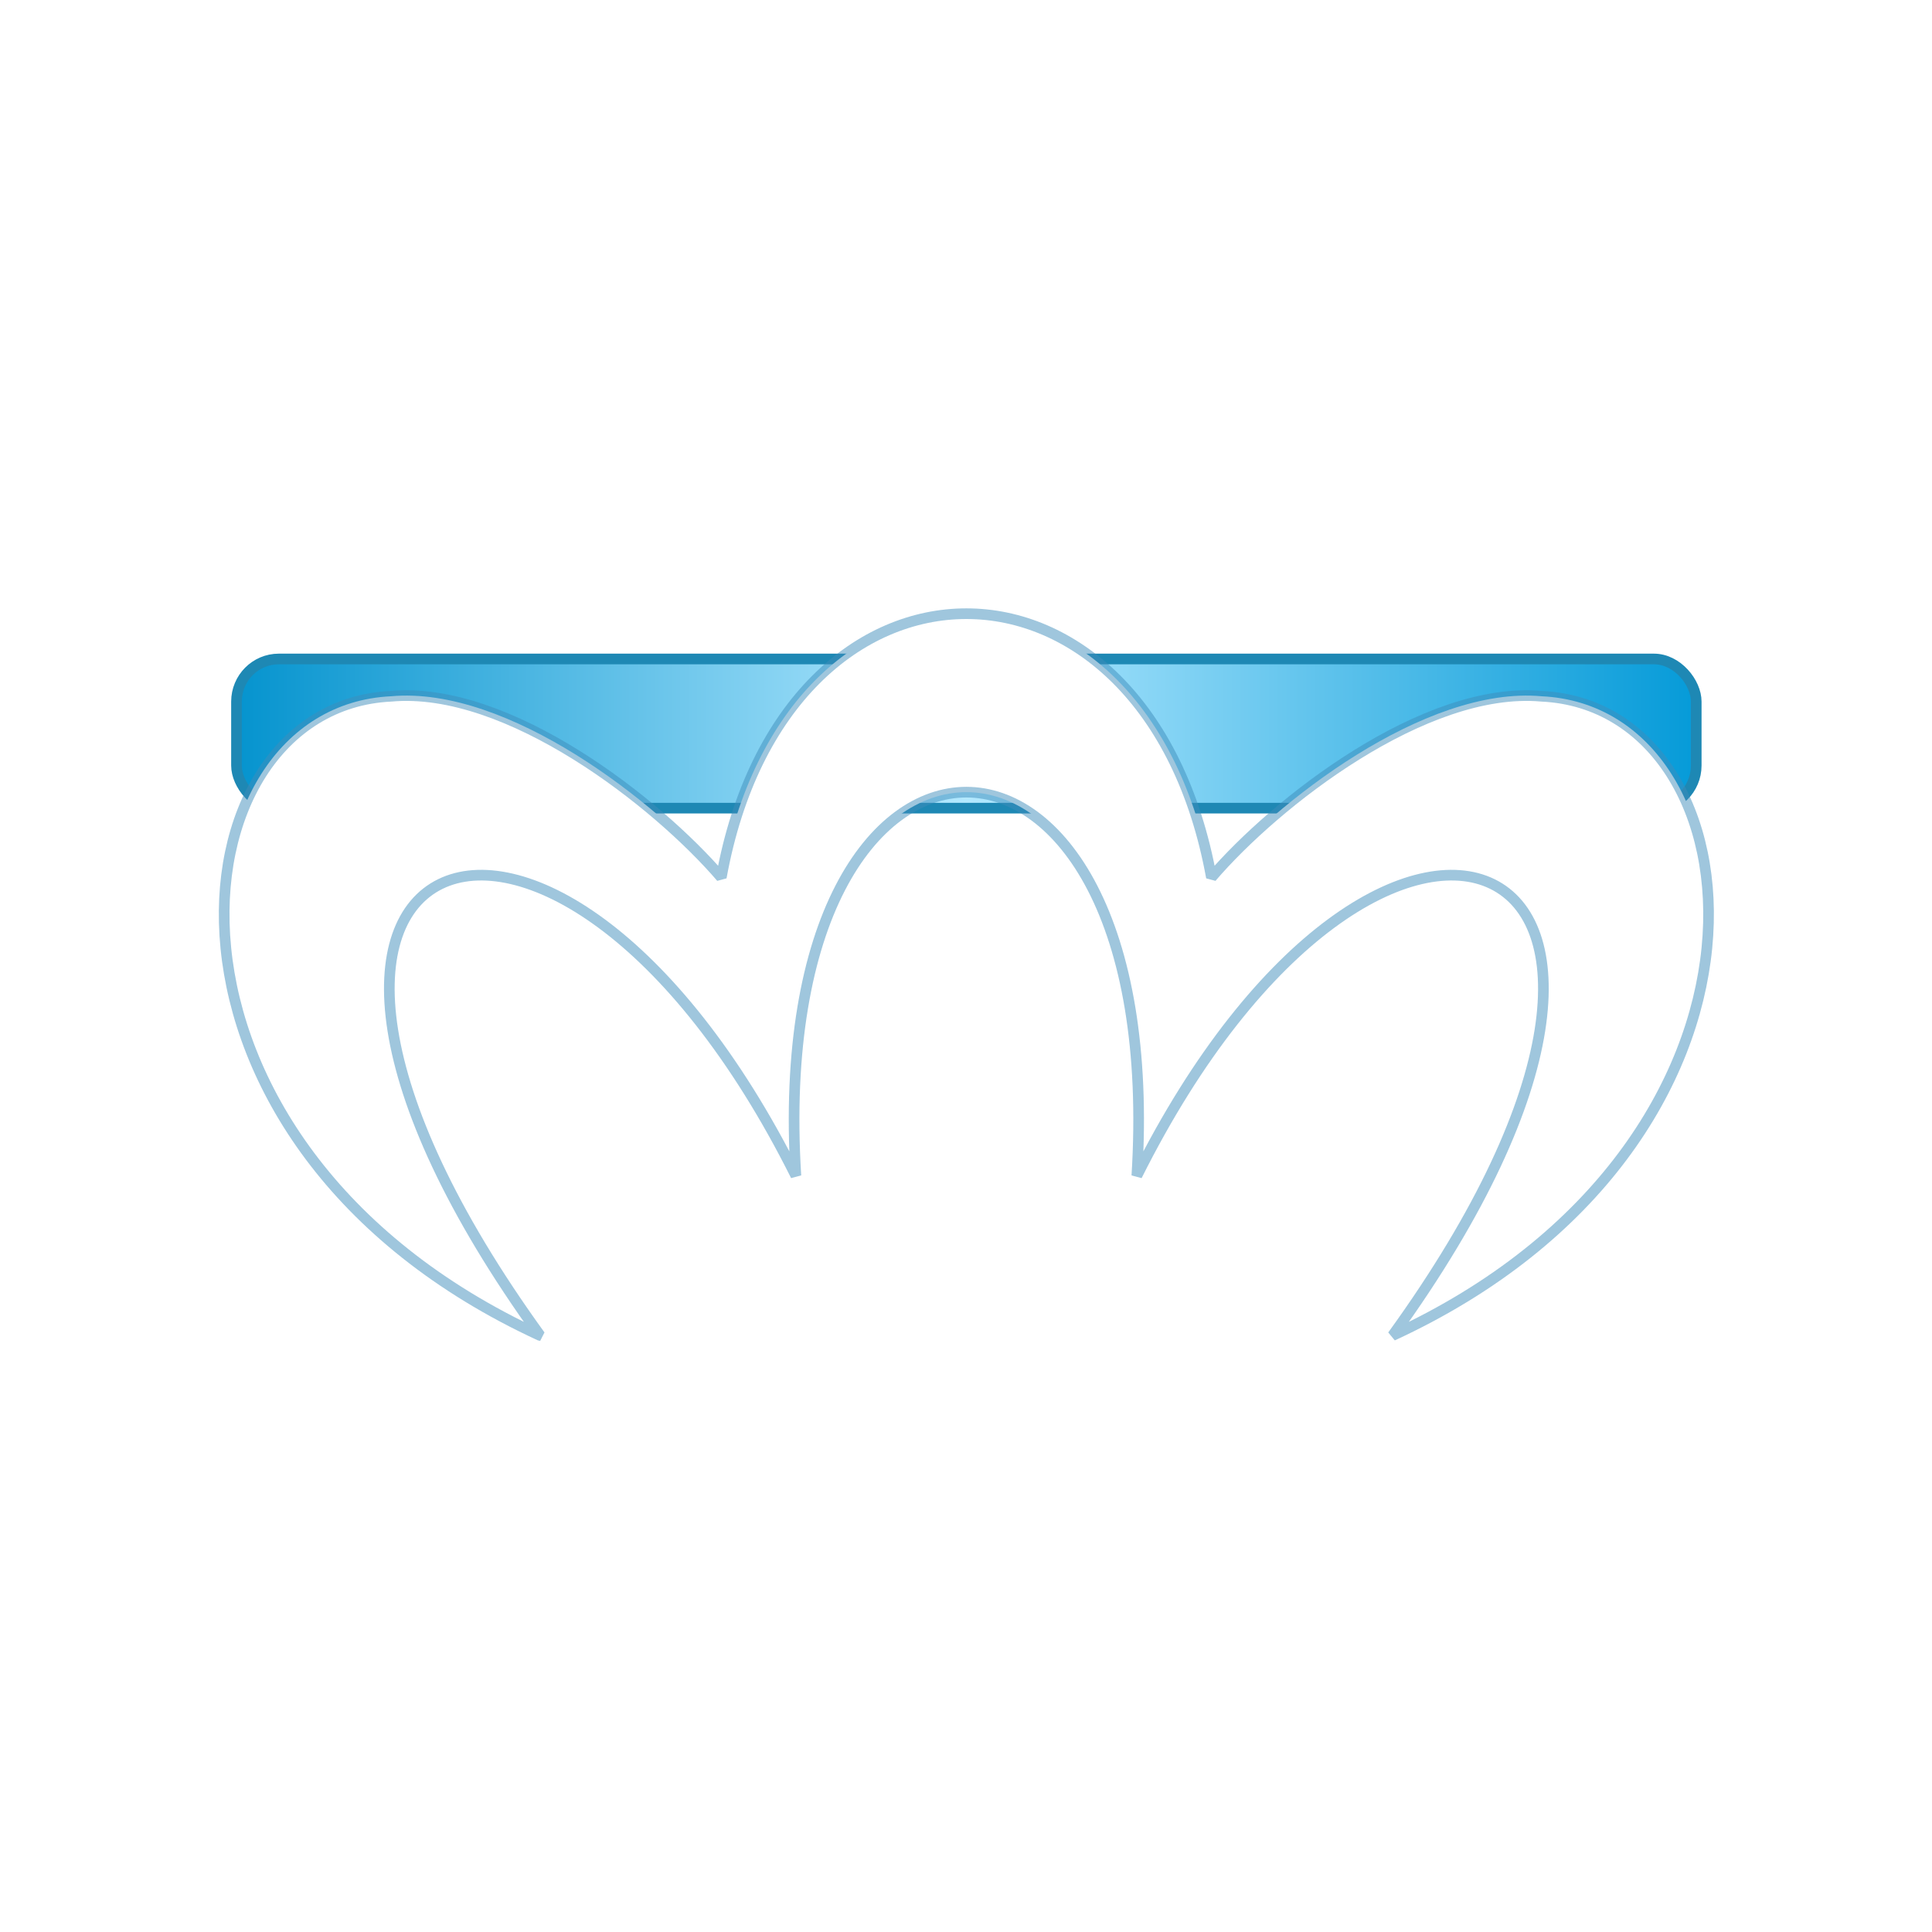 <?xml version="1.0" encoding="UTF-8" standalone="no"?>
<!-- Created with Inkscape (http://www.inkscape.org/) -->

<svg
   version="1.0"
   width="200"
   height="200"
   id="svg5517"
   sodipodi:version="0.32"
   inkscape:version="1.4.2 (ebf0e940d0, 2025-05-08)"
   sodipodi:docname="miranda.svg"
   inkscape:output_extension="org.inkscape.output.svg.inkscape"
   inkscape:export-filename="C:\Users\Robert\Desktop\logo_128.png"
   inkscape:export-xdpi="22.581282"
   inkscape:export-ydpi="22.581282"
   xmlns:inkscape="http://www.inkscape.org/namespaces/inkscape"
   xmlns:sodipodi="http://sodipodi.sourceforge.net/DTD/sodipodi-0.dtd"
   xmlns:xlink="http://www.w3.org/1999/xlink"
   xmlns="http://www.w3.org/2000/svg"
   xmlns:svg="http://www.w3.org/2000/svg"
   xmlns:rdf="http://www.w3.org/1999/02/22-rdf-syntax-ns#"
   xmlns:cc="http://creativecommons.org/ns#"
   xmlns:dc="http://purl.org/dc/elements/1.1/">
  <sodipodi:namedview
     inkscape:window-height="1032"
     inkscape:window-width="1916"
     inkscape:pageshadow="2"
     inkscape:pageopacity="0.0"
     guidetolerance="10.0"
     gridtolerance="10.0"
     objecttolerance="10.0"
     borderopacity="1.0"
     bordercolor="#666666"
     pagecolor="#ffffff"
     id="base"
     inkscape:zoom="0.74463275"
     inkscape:cx="249.11609"
     inkscape:cy="365.28074"
     inkscape:window-x="0"
     inkscape:window-y="22"
     inkscape:current-layer="svg5517"
     showgrid="false"
     inkscape:window-maximized="1"
     inkscape:showpageshadow="2"
     inkscape:pagecheckerboard="0"
     inkscape:deskcolor="#d1d1d1" />
  <defs
     id="defs5519">
    <linearGradient
       id="linearGradient24001">
      <stop
         style="stop-color:#0e88b5;stop-opacity:1;"
         offset="0"
         id="stop24003" />
      <stop
         style="stop-color:#d9f1fb;stop-opacity:0;"
         offset="1"
         id="stop24005" />
    </linearGradient>
    <linearGradient
       id="linearGradient21801">
      <stop
         style="stop-color:#cbebf9;stop-opacity:1;"
         offset="0"
         id="stop21803" />
      <stop
         style="stop-color:#85dbff;stop-opacity:0;"
         offset="1"
         id="stop21805" />
    </linearGradient>
    <linearGradient
       id="linearGradient8835">
      <stop
         style="stop-color:#17729d;stop-opacity:1;"
         offset="0"
         id="stop8837" />
      <stop
         style="stop-color:#17769d;stop-opacity:0;"
         offset="1"
         id="stop8839" />
    </linearGradient>
    <linearGradient
       id="linearGradient21793">
      <stop
         style="stop-color:#dcf3ff;stop-opacity:1;"
         offset="0"
         id="stop21795" />
      <stop
         style="stop-color:#c9effe;stop-opacity:0;"
         offset="1"
         id="stop21797" />
    </linearGradient>
    <linearGradient
       id="linearGradient16687">
      <stop
         style="stop-color:#a2bbcc;stop-opacity:1;"
         offset="0"
         id="stop16689" />
      <stop
         style="stop-color:#5588c2;stop-opacity:0;"
         offset="1"
         id="stop16691" />
    </linearGradient>
    <linearGradient
       id="linearGradient22539">
      <stop
         style="stop-color:#ffffff;stop-opacity:1;"
         offset="0"
         id="stop22541" />
      <stop
         style="stop-color:#c3e2ff;stop-opacity:0;"
         offset="1"
         id="stop22543" />
    </linearGradient>
    <linearGradient
       id="linearGradient12063">
      <stop
         style="stop-color:#ffffff;stop-opacity:1;"
         offset="0"
         id="stop12065" />
      <stop
         style="stop-color:#ffffff;stop-opacity:1;"
         offset="1"
         id="stop12067" />
    </linearGradient>
    <linearGradient
       id="linearGradient11066">
      <stop
         style="stop-color: rgb(250, 230, 95); stop-opacity: 1;"
         offset="0"
         id="stop11068" />
      <stop
         style="stop-color: rgb(250, 210, 85); stop-opacity: 1;"
         offset="1"
         id="stop11070" />
    </linearGradient>
    <linearGradient
       id="linearGradient7340">
      <stop
         style="stop-color:#0493ce;stop-opacity:1;"
         offset="0"
         id="stop7342" />
      <stop
         style="stop-color:#b4e9ff;stop-opacity:1;"
         offset="0.5"
         id="stop7348" />
      <stop
         style="stop-color:#049ad8;stop-opacity:1;"
         offset="1"
         id="stop7344" />
    </linearGradient>
    <linearGradient
       x1="12"
       y1="-103.5"
       x2="150"
       y2="-103.5"
       id="linearGradient11045"
       xlink:href="#linearGradient7340"
       gradientUnits="userSpaceOnUse"
       gradientTransform="translate(0,131)" />
    <linearGradient
       x1="162.939"
       y1="26.542"
       x2="162.939"
       y2="50.322"
       id="linearGradient11072"
       xlink:href="#linearGradient11066"
       gradientUnits="userSpaceOnUse" />
    <linearGradient
       x1="10.842"
       y1="50.125"
       x2="151.158"
       y2="50.125"
       id="linearGradient12069"
       xlink:href="#linearGradient12063"
       gradientUnits="userSpaceOnUse" />
    <linearGradient
       x1="325.446"
       y1="184.035"
       x2="354.463"
       y2="120.572"
       id="linearGradient12406"
       xlink:href="#linearGradient24001"
       gradientUnits="userSpaceOnUse"
       gradientTransform="matrix(1.045,0,0,1.045,-214.172,-116.934)" />
    <radialGradient
       cx="317.182"
       cy="135.204"
       r="22.969"
       fx="317.182"
       fy="135.204"
       id="radialGradient12409"
       xlink:href="#linearGradient21801"
       gradientUnits="userSpaceOnUse"
       gradientTransform="matrix(0.141,0.395,-1.634,0.586,295.545,-173.19)" />
    <linearGradient
       x1="306.539"
       y1="161.843"
       x2="315.906"
       y2="135.699"
       id="linearGradient12412"
       xlink:href="#linearGradient8835"
       gradientUnits="userSpaceOnUse"
       gradientTransform="matrix(0.968,0,0,0.968,-189.172,-104.009)" />
    <radialGradient
       cx="267.804"
       cy="144.339"
       r="12.237"
       fx="267.804"
       fy="144.339"
       id="radialGradient12415"
       xlink:href="#linearGradient21793"
       gradientUnits="userSpaceOnUse"
       gradientTransform="matrix(-1.191,1.144,-0.701,-0.73,492.784,-175.104)" />
    <linearGradient
       x1="263.388"
       y1="158.364"
       x2="285.357"
       y2="140.616"
       id="linearGradient12418"
       xlink:href="#linearGradient16687"
       gradientUnits="userSpaceOnUse"
       gradientTransform="matrix(1.04,0,0,1.04,-209.617,-116.318)" />
    <linearGradient
       x1="248.362"
       y1="139.424"
       x2="256.883"
       y2="141.563"
       id="linearGradient12421"
       xlink:href="#linearGradient16687"
       gradientUnits="userSpaceOnUse"
       gradientTransform="matrix(1.228,0,0,1.01,-282,-94.711)" />
    <radialGradient
       cx="222.735"
       cy="137.949"
       r="19.015"
       fx="222.735"
       fy="137.949"
       id="radialGradient12424"
       xlink:href="#linearGradient22539"
       gradientUnits="userSpaceOnUse"
       gradientTransform="matrix(1.211,0.358,-0.364,1.361,-194.76,-240.436)" />
    <linearGradient
       inkscape:collect="always"
       xlink:href="#linearGradient7340"
       id="linearGradient3102"
       gradientUnits="userSpaceOnUse"
       gradientTransform="translate(4.155,170.212)"
       x1="12"
       y1="-103.5"
       x2="150"
       y2="-103.5" />
    <linearGradient
       inkscape:collect="always"
       xlink:href="#linearGradient12063"
       id="linearGradient3104"
       gradientUnits="userSpaceOnUse"
       x1="10.842"
       y1="50.125"
       x2="151.158"
       y2="50.125" />
    <radialGradient
       inkscape:collect="always"
       xlink:href="#linearGradient22539"
       id="radialGradient3106"
       gradientUnits="userSpaceOnUse"
       gradientTransform="matrix(1.211,0.358,-0.364,1.361,-194.76,-240.436)"
       cx="222.735"
       cy="137.949"
       fx="222.735"
       fy="137.949"
       r="19.015" />
    <linearGradient
       inkscape:collect="always"
       xlink:href="#linearGradient16687"
       id="linearGradient3108"
       gradientUnits="userSpaceOnUse"
       gradientTransform="matrix(1.228,0,0,1.01,-282,-94.711)"
       x1="248.362"
       y1="139.424"
       x2="256.883"
       y2="141.563" />
    <linearGradient
       inkscape:collect="always"
       xlink:href="#linearGradient16687"
       id="linearGradient3110"
       gradientUnits="userSpaceOnUse"
       gradientTransform="matrix(1.04,0,0,1.04,-209.617,-116.318)"
       x1="263.388"
       y1="158.364"
       x2="285.357"
       y2="140.616" />
    <radialGradient
       inkscape:collect="always"
       xlink:href="#linearGradient21793"
       id="radialGradient3112"
       gradientUnits="userSpaceOnUse"
       gradientTransform="matrix(-1.191,1.144,-0.701,-0.73,492.784,-175.104)"
       cx="267.804"
       cy="144.339"
       fx="267.804"
       fy="144.339"
       r="12.237" />
    <linearGradient
       inkscape:collect="always"
       xlink:href="#linearGradient8835"
       id="linearGradient3114"
       gradientUnits="userSpaceOnUse"
       gradientTransform="matrix(0.968,0,0,0.968,-189.172,-104.009)"
       x1="306.539"
       y1="161.843"
       x2="315.906"
       y2="135.699" />
    <radialGradient
       inkscape:collect="always"
       xlink:href="#linearGradient21801"
       id="radialGradient3116"
       gradientUnits="userSpaceOnUse"
       gradientTransform="matrix(0.141,0.395,-1.634,0.586,295.545,-173.19)"
       cx="317.182"
       cy="135.204"
       fx="317.182"
       fy="135.204"
       r="22.969" />
    <linearGradient
       inkscape:collect="always"
       xlink:href="#linearGradient24001"
       id="linearGradient3118"
       gradientUnits="userSpaceOnUse"
       gradientTransform="matrix(1.045,0,0,1.045,-214.172,-116.934)"
       x1="325.446"
       y1="184.035"
       x2="354.463"
       y2="120.572" />
    <linearGradient
       inkscape:collect="always"
       xlink:href="#linearGradient24001"
       id="linearGradient3121"
       gradientUnits="userSpaceOnUse"
       gradientTransform="matrix(1.045,0,0,1.045,-214.172,-116.934)"
       x1="325.446"
       y1="184.035"
       x2="354.463"
       y2="120.572" />
    <radialGradient
       inkscape:collect="always"
       xlink:href="#linearGradient21801"
       id="radialGradient3124"
       gradientUnits="userSpaceOnUse"
       gradientTransform="matrix(0.141,0.395,-1.634,0.586,295.545,-173.19)"
       cx="317.182"
       cy="135.204"
       fx="317.182"
       fy="135.204"
       r="22.969" />
    <linearGradient
       inkscape:collect="always"
       xlink:href="#linearGradient8835"
       id="linearGradient3127"
       gradientUnits="userSpaceOnUse"
       gradientTransform="matrix(0.968,0,0,0.968,-189.172,-104.009)"
       x1="306.539"
       y1="161.843"
       x2="315.906"
       y2="135.699" />
    <radialGradient
       inkscape:collect="always"
       xlink:href="#linearGradient21793"
       id="radialGradient3130"
       gradientUnits="userSpaceOnUse"
       gradientTransform="matrix(-1.191,1.144,-0.701,-0.73,492.784,-175.104)"
       cx="267.804"
       cy="144.339"
       fx="267.804"
       fy="144.339"
       r="12.237" />
    <linearGradient
       inkscape:collect="always"
       xlink:href="#linearGradient16687"
       id="linearGradient3133"
       gradientUnits="userSpaceOnUse"
       gradientTransform="matrix(1.04,0,0,1.04,-209.617,-116.318)"
       x1="263.388"
       y1="158.364"
       x2="285.357"
       y2="140.616" />
    <linearGradient
       inkscape:collect="always"
       xlink:href="#linearGradient16687"
       id="linearGradient3136"
       gradientUnits="userSpaceOnUse"
       gradientTransform="matrix(1.228,0,0,1.01,-282,-94.711)"
       x1="248.362"
       y1="139.424"
       x2="256.883"
       y2="141.563" />
    <radialGradient
       inkscape:collect="always"
       xlink:href="#linearGradient22539"
       id="radialGradient3139"
       gradientUnits="userSpaceOnUse"
       gradientTransform="matrix(1.211,0.358,-0.364,1.361,-194.76,-240.436)"
       cx="222.735"
       cy="137.949"
       fx="222.735"
       fy="137.949"
       r="19.015" />
    <linearGradient
       inkscape:collect="always"
       xlink:href="#linearGradient12063"
       id="linearGradient3142"
       gradientUnits="userSpaceOnUse"
       x1="10.842"
       y1="50.125"
       x2="151.158"
       y2="50.125"
       gradientTransform="translate(4.155,39.212)" />
    <linearGradient
       inkscape:collect="always"
       xlink:href="#linearGradient16687"
       id="linearGradient4436"
       gradientUnits="userSpaceOnUse"
       gradientTransform="matrix(1.224,0.207,-0.089,0.999,-264.073,-144.199)"
       x1="248.362"
       y1="139.424"
       x2="256.883"
       y2="141.563" />
    <linearGradient
       inkscape:collect="always"
       xlink:href="#linearGradient16687"
       id="linearGradient4438"
       gradientUnits="userSpaceOnUse"
       gradientTransform="matrix(0.931,0.395,-0.223,0.782,-141.043,-185.631)"
       x1="263.388"
       y1="158.364"
       x2="285.357"
       y2="140.616" />
    <linearGradient
       inkscape:collect="always"
       xlink:href="#linearGradient8835"
       id="linearGradient4440"
       gradientUnits="userSpaceOnUse"
       gradientTransform="matrix(0.833,-0.015,-0.102,0.68,-126.145,-54.76)"
       x1="306.539"
       y1="161.843"
       x2="309.442"
       y2="141.301" />
    <filter
       style="color-interpolation-filters:sRGB"
       inkscape:label="Drop Shadow"
       id="filter4274"
       x="-0.021"
       y="-0.043"
       width="1.042"
       height="1.107">
      <feFlood
         flood-opacity="0.498"
         flood-color="rgb(0,0,0)"
         result="flood"
         id="feFlood4276" />
      <feComposite
         in="flood"
         in2="SourceGraphic"
         operator="in"
         result="composite1"
         id="feComposite4278" />
      <feGaussianBlur
         in="composite1"
         stdDeviation="1"
         result="blur"
         id="feGaussianBlur4280" />
      <feOffset
         dx="0"
         dy="1.5"
         result="offset"
         id="feOffset4282" />
      <feComposite
         in="SourceGraphic"
         in2="offset"
         operator="over"
         result="composite2"
         id="feComposite4284" />
    </filter>
    <filter
       style="color-interpolation-filters:sRGB"
       inkscape:label="Drop Shadow"
       id="filter4286"
       x="-0.021"
       y="-0.207"
       width="1.042"
       height="1.521">
      <feFlood
         flood-opacity="0.498"
         flood-color="rgb(0,0,0)"
         result="flood"
         id="feFlood4288" />
      <feComposite
         in="flood"
         in2="SourceGraphic"
         operator="in"
         result="composite1"
         id="feComposite4290" />
      <feGaussianBlur
         in="composite1"
         stdDeviation="1"
         result="blur"
         id="feGaussianBlur4292" />
      <feOffset
         dx="0"
         dy="1.5"
         result="offset"
         id="feOffset4294" />
      <feComposite
         in="SourceGraphic"
         in2="offset"
         operator="over"
         result="composite2"
         id="feComposite4296" />
    </filter>
  </defs>
  <g
     transform="matrix(1.103,0,0,1.103,6.111,0.7)"
     id="g12448">
    <rect
       id="rect5568"
       style="fill:url(#linearGradient3102);fill-opacity:1;fill-rule:nonzero;stroke:#1e88b4;stroke-width:1;stroke-linecap:butt;stroke-linejoin:bevel;stroke-miterlimit:4;stroke-dasharray:none;stroke-opacity:1;filter:url(#filter4286)"
       y="59.712"
       x="16.655"
       ry="4"
       rx="3.971"
       height="14"
       width="137"
       inkscape:export-filename="C:\Users\Robyer\Desktop\Miranda logo\path6647.png"
       inkscape:export-xdpi="27.571419"
       inkscape:export-ydpi="27.571419" />
    <path
       d="m 45.155,123.212 c -39,-18 -35,-59 -14,-60 11,-1 25,10 31,17 6,-33 40,-33 46,0 6,-7 20,-18 31,-17 21,1 25,42 -14,60 34,-47 -1,-61 -24,-15 3,-48 -35,-48 -32,0 -23,-46 -58,-32 -24,15 z"
       style="fill:url(#linearGradient3142);fill-opacity:1;fill-rule:nonzero;stroke:#3f8ebc;stroke-width:1px;stroke-linecap:butt;stroke-linejoin:bevel;stroke-opacity:0.497;filter:url(#filter4274)"
       id="path8235"
       inkscape:connector-curvature="0"
       inkscape:export-xdpi="90"
       inkscape:export-ydpi="90"
       inkscape:export-filename="C:\Users\Robyer\Desktop\Miranda logo\glass2.png" />
  </g>
</svg>
